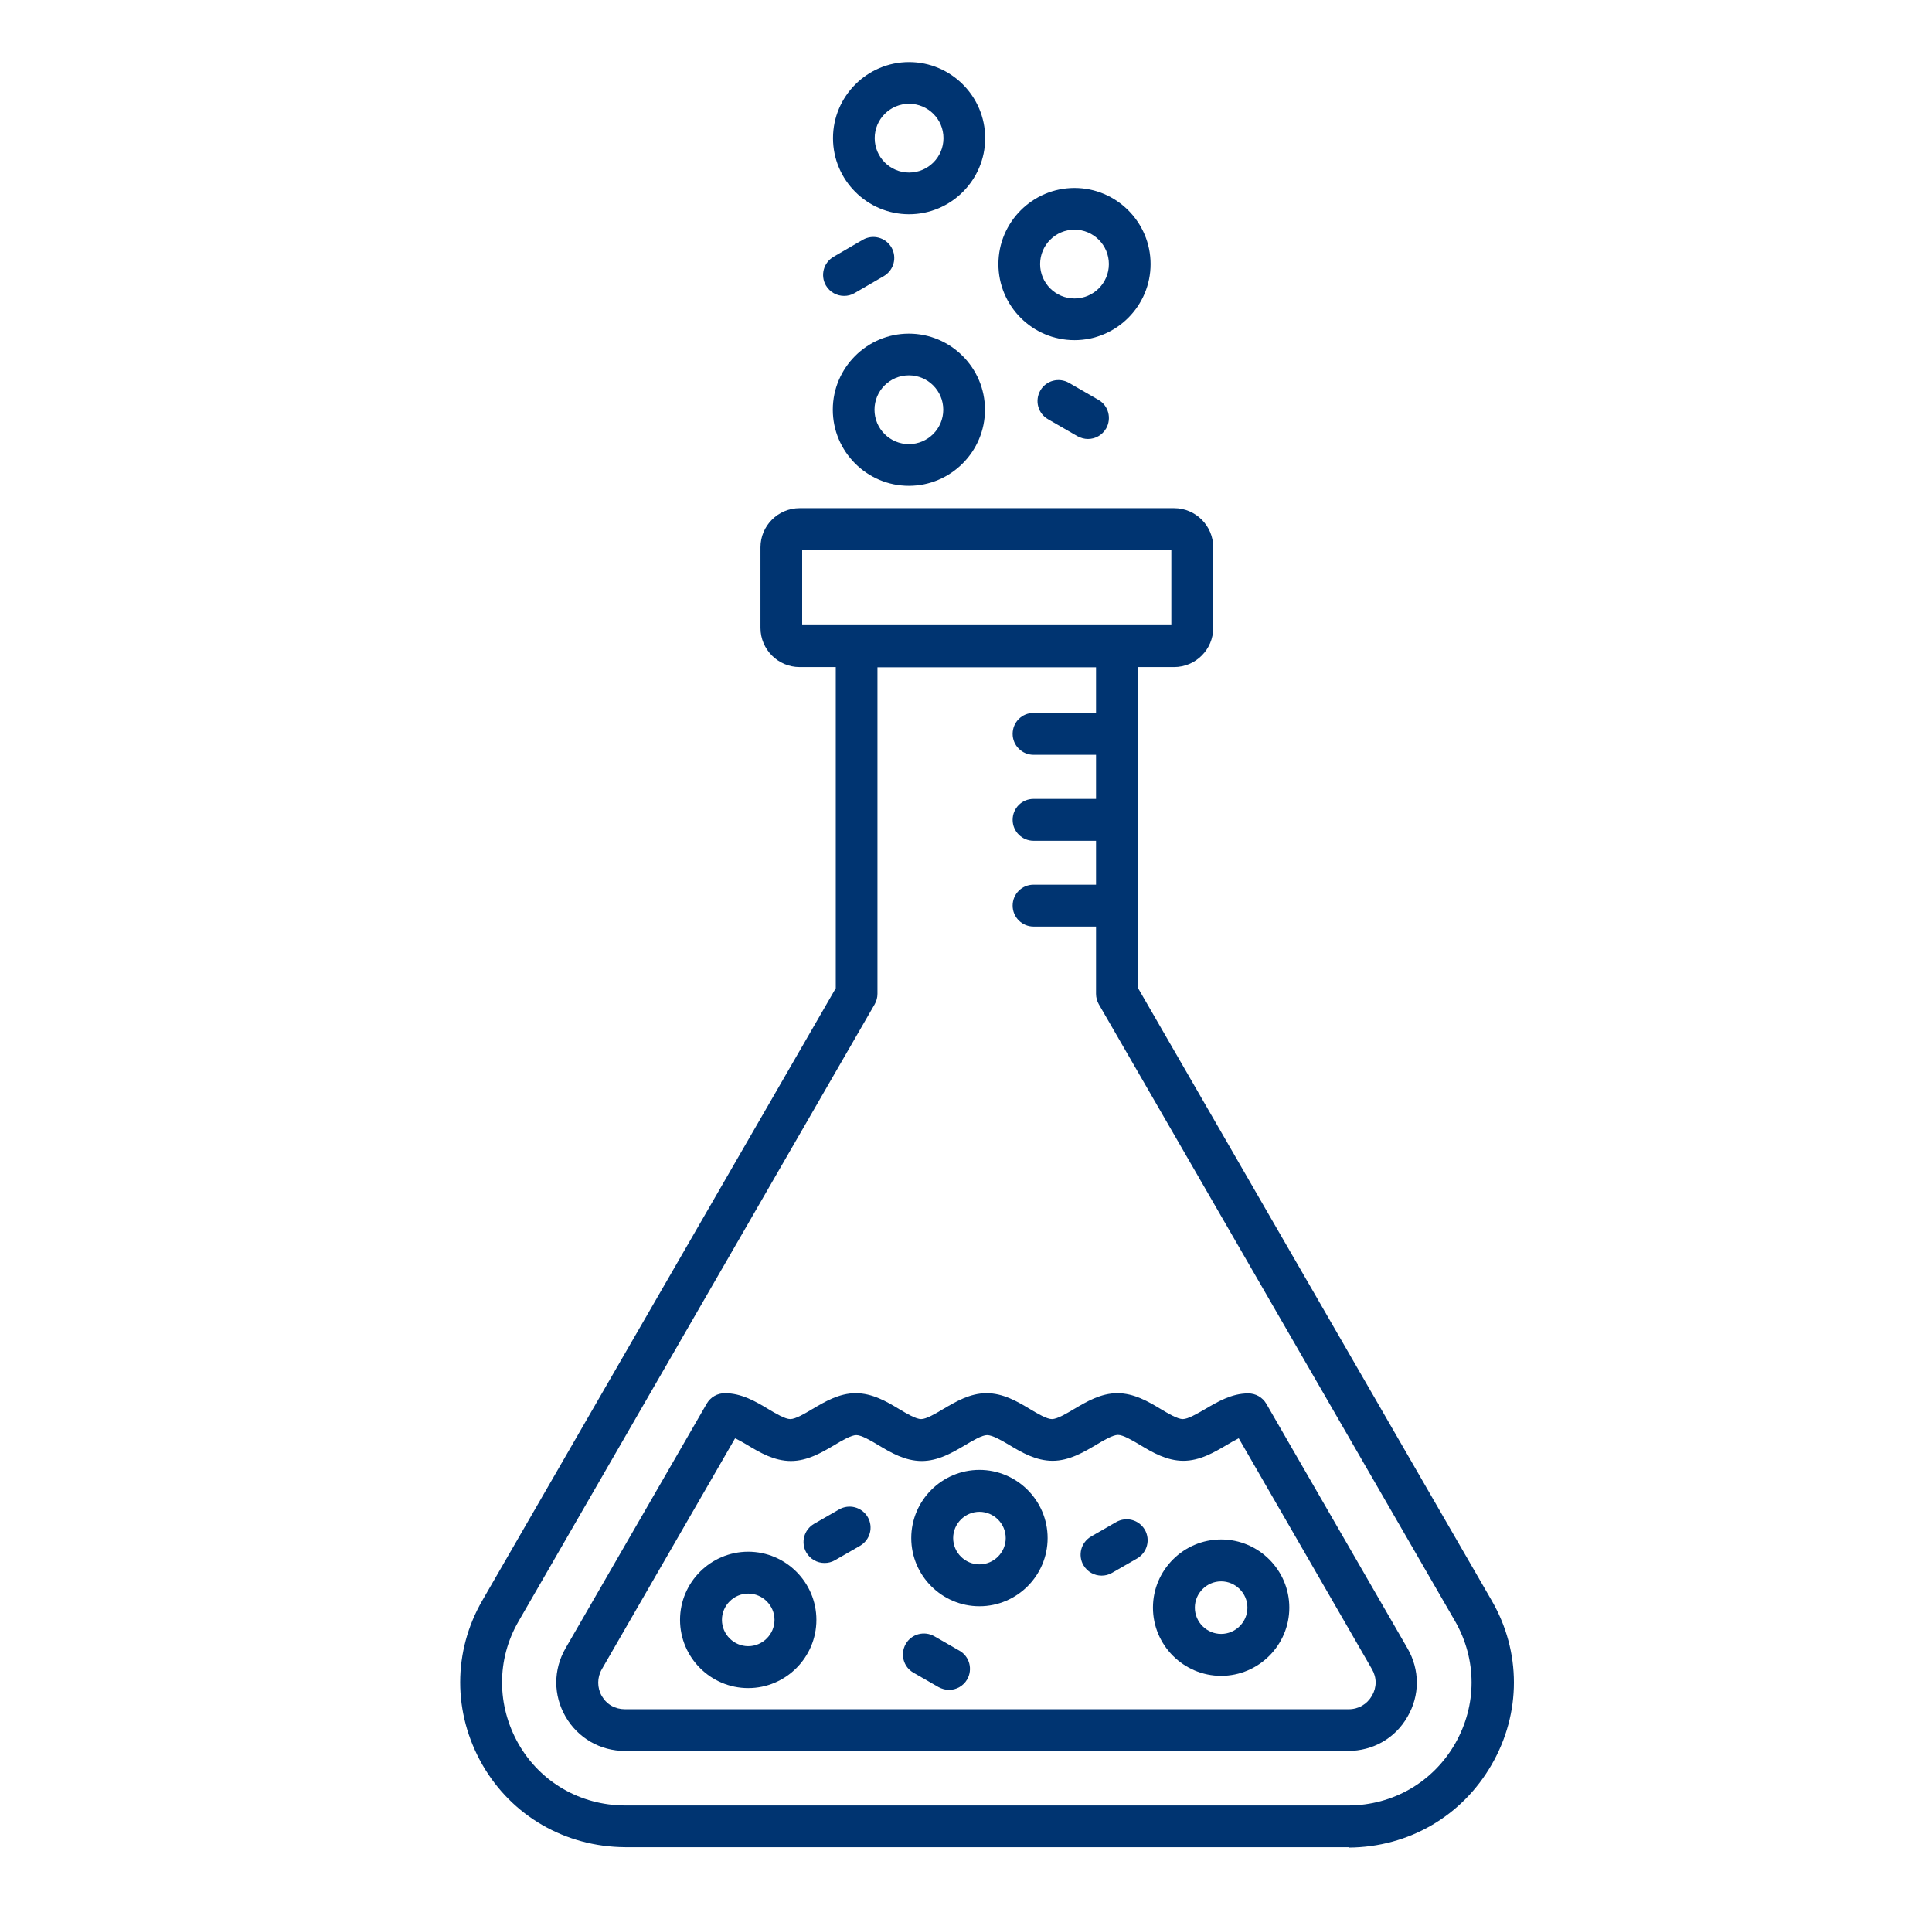 <svg xmlns="http://www.w3.org/2000/svg" id="Layer_1" viewBox="0 0 97.76 96.59"><defs><style>      .st0 {        fill: #003471;        fill-rule: evenodd;      }    </style></defs><g id="Layer_x5F_1"><g id="_622021048"><g><path id="_622022728" class="st0" d="M68.24,93.46H31.63c-3.03-.02-5.73-1.58-7.22-4.17-1.5-2.62-1.5-5.73,0-8.32l17.88-30.97v-17.3c0-.58.47-1.06,1.06-1.06h13.18c.58,0,1.06.47,1.06,1.06v17.3l17.89,30.98c1.5,2.59,1.5,5.7,0,8.3-1.5,2.61-4.2,4.18-7.23,4.2,0,0,0,0,0,0h0ZM44.4,33.75v16.53c0,.19-.05.37-.14.53l-18.02,31.22c-1.12,1.93-1.11,4.26,0,6.21,1.11,1.93,3.12,3.1,5.39,3.11h36.6c2.26-.01,4.28-1.18,5.4-3.13,1.11-1.94,1.11-4.25,0-6.19l-18.03-31.22c-.09-.16-.14-.34-.14-.53v-16.52s-11.06,0-11.06,0h0Z"></path><path id="_622023064" class="st0" d="M68.24,88.59H31.63c-1.26,0-2.38-.65-3.01-1.73-.63-1.09-.63-2.38,0-3.47l7.14-12.37c.19-.33.54-.53.92-.53.84,0,1.56.42,2.19.8.4.24.86.51,1.12.51s.72-.27,1.12-.51c.63-.37,1.35-.8,2.19-.8s1.56.42,2.19.8c.4.24.86.51,1.12.51s.72-.27,1.12-.51c.63-.37,1.35-.8,2.19-.8s1.56.42,2.19.8c.4.24.86.51,1.12.51s.72-.27,1.12-.51c.63-.37,1.35-.8,2.19-.8s1.56.42,2.19.8c.4.24.86.51,1.12.51s.72-.27,1.12-.5c.63-.37,1.35-.8,2.19-.8.38,0,.73.2.92.53l7.14,12.37c.63,1.09.63,2.38,0,3.46-.62,1.09-1.75,1.73-3.01,1.73h0ZM37.19,72.78l-6.74,11.68c-.24.42-.24.93,0,1.35.25.43.67.67,1.18.67h36.61c.5,0,.93-.25,1.18-.68.25-.43.25-.92,0-1.35l-6.74-11.68c-.2.1-.41.22-.61.34-.63.37-1.35.8-2.19.8s-1.56-.42-2.19-.8c-.4-.24-.86-.51-1.12-.51s-.72.27-1.12.51c-.63.37-1.35.8-2.19.8s-1.56-.42-2.19-.8c-.4-.24-.86-.5-1.12-.5s-.72.27-1.12.51c-.63.37-1.35.8-2.19.8s-1.56-.42-2.19-.8c-.4-.24-.86-.51-1.12-.51s-.72.27-1.12.51c-.63.37-1.35.8-2.19.8s-1.56-.42-2.19-.8c-.2-.12-.41-.24-.61-.34h0Z"></path><path id="_622022080" class="st0" d="M59.41,33.75h-18.95c-1.09,0-1.98-.89-1.98-1.98v-4.08c0-1.09.89-1.98,1.98-1.98h18.95c1.09,0,1.98.89,1.98,1.98v4.08c0,1.09-.89,1.98-1.98,1.98ZM40.59,31.63h18.68v-3.81h-18.68v3.81Z"></path><path id="_622022656" class="st0" d="M56.52,38.19h-4.22c-.58,0-1.06-.47-1.06-1.06s.47-1.06,1.06-1.06h4.22c.58,0,1.06.47,1.06,1.06s-.47,1.06-1.06,1.06Z"></path><path id="_622022032" class="st0" d="M56.52,42.54h-4.22c-.58,0-1.06-.47-1.06-1.06s.47-1.06,1.06-1.06h4.22c.58,0,1.06.47,1.06,1.06s-.47,1.06-1.06,1.06Z"></path><path id="_622022440" class="st0" d="M56.52,46.88h-4.22c-.58,0-1.06-.47-1.06-1.06s.47-1.06,1.06-1.06h4.22c.58,0,1.06.47,1.06,1.06s-.47,1.06-1.06,1.06Z"></path><path id="_622022224" class="st0" d="M49.56,81.27c-1.9,0-3.45-1.55-3.45-3.45s1.55-3.45,3.45-3.45,3.45,1.55,3.45,3.45-1.55,3.45-3.45,3.45ZM49.56,76.49c-.73,0-1.33.6-1.33,1.33s.6,1.33,1.33,1.33,1.33-.6,1.33-1.33-.6-1.33-1.33-1.33Z"></path><path id="_622022416" class="st0" d="M37.86,85.41c-1.9,0-3.45-1.55-3.45-3.45s1.55-3.45,3.45-3.45,3.45,1.55,3.45,3.45-1.55,3.45-3.45,3.45h0ZM37.86,80.63c-.73,0-1.33.6-1.33,1.33s.6,1.33,1.33,1.33,1.33-.6,1.33-1.33-.6-1.33-1.33-1.33Z"></path><path id="_622022464" class="st0" d="M61.79,84.79c-1.9,0-3.45-1.55-3.45-3.45s1.55-3.45,3.45-3.45,3.45,1.55,3.45,3.45-1.55,3.45-3.45,3.45ZM61.79,80.01c-.73,0-1.33.6-1.33,1.33s.6,1.33,1.33,1.33,1.33-.6,1.33-1.33-.6-1.33-1.33-1.33Z"></path><path id="_622021960" class="st0" d="M48.02,85.5c-.18,0-.36-.05-.53-.14l-1.27-.73c-.51-.29-.68-.94-.39-1.45.29-.51.94-.68,1.45-.39l1.27.73c.51.29.68.94.39,1.45-.2.34-.55.53-.92.53Z"></path><path id="_622021264" class="st0" d="M41.72,79.08c-.37,0-.72-.19-.92-.53-.29-.51-.12-1.15.39-1.45l1.27-.73c.51-.29,1.15-.12,1.45.39.29.51.12,1.15-.39,1.45l-1.27.73c-.17.1-.35.14-.53.14Z"></path><path id="_622021744" class="st0" d="M55.74,79.72c-.37,0-.72-.19-.92-.53-.29-.51-.12-1.15.39-1.45l1.27-.73c.51-.29,1.15-.12,1.45.39.29.51.12,1.15-.39,1.45l-1.27.73c-.17.1-.35.14-.53.14Z"></path><path id="_622021648" class="st0" d="M45.99,24.58c-2.12,0-3.85-1.73-3.85-3.85s1.73-3.85,3.85-3.85,3.85,1.73,3.85,3.85-1.73,3.85-3.85,3.85ZM45.99,18.99c-.96,0-1.74.78-1.74,1.74s.78,1.74,1.74,1.74,1.74-.78,1.74-1.74-.78-1.74-1.74-1.74Z"></path><path id="_622021240" class="st0" d="M54.37,17.21c-2.13,0-3.85-1.73-3.85-3.85s1.73-3.85,3.85-3.85,3.85,1.73,3.85,3.85c0,2.12-1.73,3.85-3.85,3.85ZM54.37,11.62c-.96,0-1.74.78-1.74,1.74s.78,1.74,1.74,1.74,1.74-.78,1.74-1.74-.78-1.74-1.74-1.74Z"></path><path id="_622021792" class="st0" d="M46,10.84c-2.12,0-3.85-1.73-3.85-3.85s1.73-3.85,3.85-3.85,3.85,1.73,3.85,3.85-1.73,3.85-3.85,3.85ZM46,5.25c-.96,0-1.74.78-1.74,1.74s.78,1.74,1.74,1.74,1.74-.78,1.74-1.74-.78-1.74-1.74-1.74Z"></path><path id="_622021576" class="st0" d="M55.05,22.21c-.18,0-.36-.05-.53-.14l-1.49-.86c-.51-.29-.68-.94-.39-1.45.29-.51.94-.68,1.45-.39l1.49.86c.51.29.68.94.39,1.45-.2.34-.55.53-.92.53Z"></path><path id="_622021504" class="st0" d="M42.71,14.97c-.37,0-.72-.19-.92-.53-.29-.51-.12-1.15.39-1.45l1.48-.86c.51-.29,1.15-.12,1.45.39.29.51.12,1.15-.39,1.45l-1.48.86c-.17.1-.35.14-.53.14Z"></path></g></g></g></svg>
